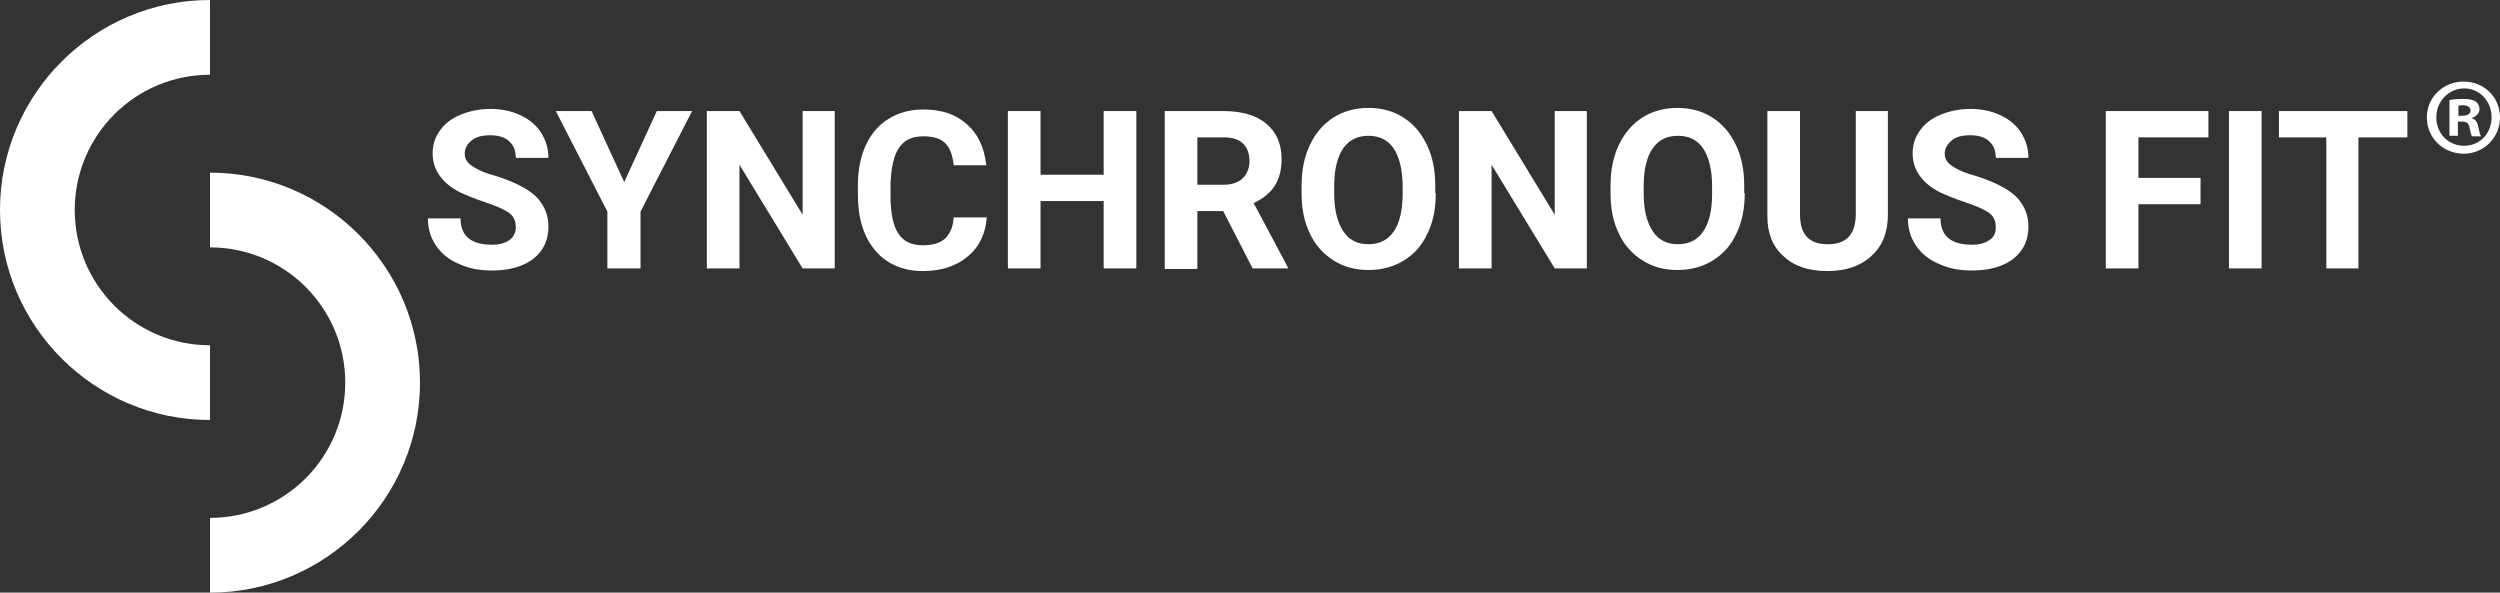 <?xml version="1.0" encoding="utf-8"?>
<!-- Generator: Adobe Illustrator 21.1.0, SVG Export Plug-In . SVG Version: 6.00 Build 0)  -->
<svg version="1.1" id="Layer_1" xmlns="http://www.w3.org/2000/svg" xmlns:xlink="http://www.w3.org/1999/xlink" x="0px" y="0px"
	 viewBox="0 0 475 112.6" style="enable-background:new 0 0 475 112.6;" xml:space="preserve">
<rect x="0" y="0" width="475" height="112.6" fill="#333333" stroke="none"/>
<style type="text/css">
	.st0{fill:#FFFFFF;}
</style>
<g>
	<g>
		<path class="st0" d="M98,43.2c0-1.2-0.4-2.1-1.2-2.7c-0.8-0.6-2.3-1.3-4.4-2c-2.1-0.7-3.8-1.4-5.1-2c-3.4-1.8-5.1-4.3-5.1-7.4
			c0-1.6,0.5-3.1,1.4-4.3c0.9-1.3,2.2-2.3,3.9-3c1.7-0.7,3.6-1.1,5.7-1.1c2.1,0,4,0.4,5.7,1.2c1.7,0.8,3,1.9,3.9,3.3
			c0.9,1.4,1.4,3,1.4,4.8H98c0-1.4-0.4-2.4-1.3-3.2c-0.9-0.8-2.1-1.1-3.6-1.1c-1.5,0-2.7,0.3-3.5,1c-0.8,0.6-1.3,1.5-1.3,2.5
			c0,1,0.5,1.8,1.5,2.4c1,0.7,2.4,1.3,4.3,1.8c3.5,1.1,6.1,2.4,7.7,3.9c1.6,1.6,2.4,3.5,2.4,5.8c0,2.6-1,4.6-2.9,6.1
			c-2,1.5-4.6,2.2-7.9,2.2c-2.3,0-4.4-0.4-6.3-1.3c-1.9-0.8-3.3-2-4.3-3.5c-1-1.5-1.5-3.2-1.5-5.1h6.2c0,3.3,2,5,5.9,5
			c1.5,0,2.6-0.3,3.4-0.9C97.5,45.1,98,44.3,98,43.2z"/>
		<path class="st0" d="M118.6,34.6l6.2-13.5h6.7l-9.8,19.1V51h-6.3V40.2l-9.8-19.1h6.8L118.6,34.6z"/>
		<path class="st0" d="M158.7,51h-6.2l-12-19.7V51h-6.2V21.1h6.2l12,19.7V21.1h6.1V51z"/>
		<path class="st0" d="M187.5,41.1c-0.2,3.2-1.4,5.8-3.6,7.6c-2.1,1.8-5,2.8-8.5,2.8c-3.8,0-6.9-1.3-9.1-3.9
			c-2.2-2.6-3.3-6.1-3.3-10.6v-1.8c0-2.9,0.5-5.4,1.5-7.6c1-2.2,2.5-3.9,4.3-5c1.9-1.2,4.1-1.8,6.6-1.8c3.5,0,6.2,0.9,8.3,2.8
			c2.1,1.8,3.3,4.4,3.7,7.8h-6.2c-0.2-1.9-0.7-3.3-1.6-4.2c-0.9-0.9-2.3-1.3-4.2-1.3c-2.1,0-3.6,0.7-4.6,2.2c-1,1.5-1.5,3.8-1.6,6.9
			v2.3c0,3.2,0.5,5.6,1.5,7.1c1,1.5,2.5,2.2,4.6,2.2c1.9,0,3.3-0.4,4.3-1.3c0.9-0.9,1.5-2.2,1.6-4H187.5z"/>
		<path class="st0" d="M215.9,51h-6.2V38.2h-12V51h-6.2V21.1h6.2v12.1h12V21.1h6.2V51z"/>
		<path class="st0" d="M232.4,40.1h-4.9v11h-6.2V21.1h11.1c3.5,0,6.3,0.8,8.2,2.4c1.9,1.6,2.9,3.8,2.9,6.7c0,2-0.4,3.7-1.3,5.1
			c-0.9,1.4-2.2,2.4-4,3.3l6.5,12.2V51H238L232.4,40.1z M227.5,35.1h5c1.5,0,2.7-0.4,3.6-1.2c0.8-0.8,1.3-1.9,1.3-3.3
			c0-1.4-0.4-2.5-1.2-3.3c-0.8-0.8-2-1.2-3.7-1.2h-5V35.1z"/>
		<path class="st0" d="M272.8,36.7c0,2.9-0.5,5.5-1.6,7.7c-1,2.2-2.5,3.9-4.5,5.1c-1.9,1.2-4.2,1.8-6.7,1.8c-2.5,0-4.7-0.6-6.6-1.8
			c-1.9-1.2-3.5-2.9-4.5-5.1c-1.1-2.2-1.6-4.8-1.6-7.6v-1.5c0-2.9,0.5-5.5,1.6-7.8s2.6-4,4.5-5.2c1.9-1.2,4.2-1.8,6.6-1.8
			c2.5,0,4.7,0.6,6.6,1.8s3.4,2.9,4.5,5.2s1.6,4.8,1.6,7.8V36.7z M266.5,35.4c0-3.1-0.6-5.5-1.7-7.2c-1.1-1.6-2.7-2.4-4.8-2.4
			c-2.1,0-3.7,0.8-4.8,2.4c-1.1,1.6-1.7,4-1.7,7.1v1.5c0,3.1,0.6,5.4,1.7,7.1s2.7,2.5,4.8,2.5c2.1,0,3.7-0.8,4.8-2.4
			c1.1-1.6,1.7-4,1.7-7.1V35.4z"/>
		<path class="st0" d="M301.6,51h-6.2l-12-19.7V51h-6.2V21.1h6.2l12,19.7V21.1h6.1V51z"/>
		<path class="st0" d="M331.5,36.7c0,2.9-0.5,5.5-1.6,7.7c-1,2.2-2.5,3.9-4.5,5.1c-1.9,1.2-4.2,1.8-6.7,1.8c-2.5,0-4.7-0.6-6.6-1.8
			c-1.9-1.2-3.5-2.9-4.5-5.1c-1.1-2.2-1.6-4.8-1.6-7.6v-1.5c0-2.9,0.5-5.5,1.6-7.8s2.6-4,4.5-5.2c1.9-1.2,4.2-1.8,6.6-1.8
			c2.5,0,4.7,0.6,6.6,1.8s3.4,2.9,4.5,5.2s1.6,4.8,1.6,7.8V36.7z M325.3,35.4c0-3.1-0.6-5.5-1.7-7.2c-1.1-1.6-2.7-2.4-4.8-2.4
			c-2.1,0-3.7,0.8-4.8,2.4c-1.1,1.6-1.7,4-1.7,7.1v1.5c0,3.1,0.6,5.4,1.7,7.1c1.1,1.7,2.7,2.5,4.8,2.5c2.1,0,3.7-0.8,4.8-2.4
			c1.1-1.6,1.7-4,1.7-7.1V35.4z"/>
		<path class="st0" d="M358.7,21.1v19.7c0,3.3-1,5.9-3.1,7.8c-2,1.9-4.8,2.9-8.4,2.9c-3.5,0-6.3-0.9-8.3-2.8
			c-2.1-1.8-3.1-4.4-3.1-7.6V21.1h6.2v19.7c0,2,0.5,3.4,1.4,4.3c0.9,0.9,2.2,1.3,3.9,1.3c3.5,0,5.2-1.8,5.3-5.5V21.1H358.7z"/>
		<path class="st0" d="M379.2,43.2c0-1.2-0.4-2.1-1.2-2.7c-0.8-0.6-2.3-1.3-4.4-2c-2.1-0.7-3.8-1.4-5.1-2c-3.4-1.8-5.1-4.3-5.1-7.4
			c0-1.6,0.5-3.1,1.4-4.3c0.9-1.3,2.2-2.3,3.9-3c1.7-0.7,3.6-1.1,5.7-1.1c2.1,0,4,0.4,5.7,1.2c1.7,0.8,3,1.9,3.9,3.3
			c0.9,1.4,1.4,3,1.4,4.8h-6.2c0-1.4-0.4-2.4-1.3-3.2c-0.9-0.8-2.1-1.1-3.6-1.1c-1.5,0-2.7,0.3-3.5,1s-1.3,1.5-1.3,2.5
			c0,1,0.5,1.8,1.5,2.4c1,0.7,2.4,1.3,4.3,1.8c3.5,1.1,6.1,2.4,7.7,3.9c1.6,1.6,2.4,3.5,2.4,5.8c0,2.6-1,4.6-2.9,6.1
			c-2,1.5-4.6,2.2-7.9,2.2c-2.3,0-4.4-0.4-6.3-1.3c-1.9-0.8-3.3-2-4.3-3.5c-1-1.5-1.5-3.2-1.5-5.1h6.2c0,3.3,2,5,5.9,5
			c1.5,0,2.6-0.3,3.4-0.9C378.8,45.1,379.2,44.3,379.2,43.2z"/>
		<path class="st0" d="M418.1,38.8h-11.8V51h-6.2V21.1h19.5v5h-13.3v7.7h11.8V38.8z"/>
		<path class="st0" d="M429.7,51h-6.2V21.1h6.2V51z"/>
		<path class="st0" d="M457.3,26.1h-9.2V51H442V26.1h-9v-5h24.4V26.1z"/>
	</g>
	<path class="st0" d="M39.9,112.6c22,0,39.9-17.9,39.9-39.9S61.9,32.8,39.9,32.8V47c14.2,0,25.7,11.5,25.7,25.7
		c0,14.2-11.5,25.7-25.7,25.7V112.6z"/>
	<path class="st0" d="M39.9,0C17.9,0,0,17.9,0,39.9c0,22,17.9,39.9,39.9,39.9V65.6c-14.2,0-25.7-11.5-25.7-25.7
		c0-14.2,11.5-25.7,25.7-25.7V0z"/>
</g>
<g>
	<path class="st0" d="M475,22.3c0,3.8-3,6.9-6.9,6.9c-3.9,0-7-3-7-6.9c0-3.8,3.1-6.8,7-6.8C472,15.5,475,18.5,475,22.3z M462.9,22.3
		c0,3,2.2,5.4,5.3,5.4c3,0,5.2-2.4,5.2-5.4c0-3-2.2-5.5-5.2-5.5S462.9,19.3,462.9,22.3z M467,25.8h-1.6v-6.8
		c0.6-0.1,1.5-0.2,2.6-0.2c1.3,0,1.9,0.2,2.4,0.5c0.4,0.3,0.7,0.8,0.7,1.5c0,0.7-0.6,1.3-1.4,1.6v0.1c0.7,0.2,1,0.7,1.2,1.7
		c0.2,1,0.3,1.4,0.5,1.7h-1.7c-0.2-0.2-0.3-0.9-0.5-1.7c-0.1-0.7-0.5-1.1-1.4-1.1H467V25.8z M467.1,22h0.7c0.9,0,1.6-0.3,1.6-1
		c0-0.6-0.5-1-1.4-1c-0.4,0-0.7,0-0.9,0.1V22z"/>
</g>
</svg>
